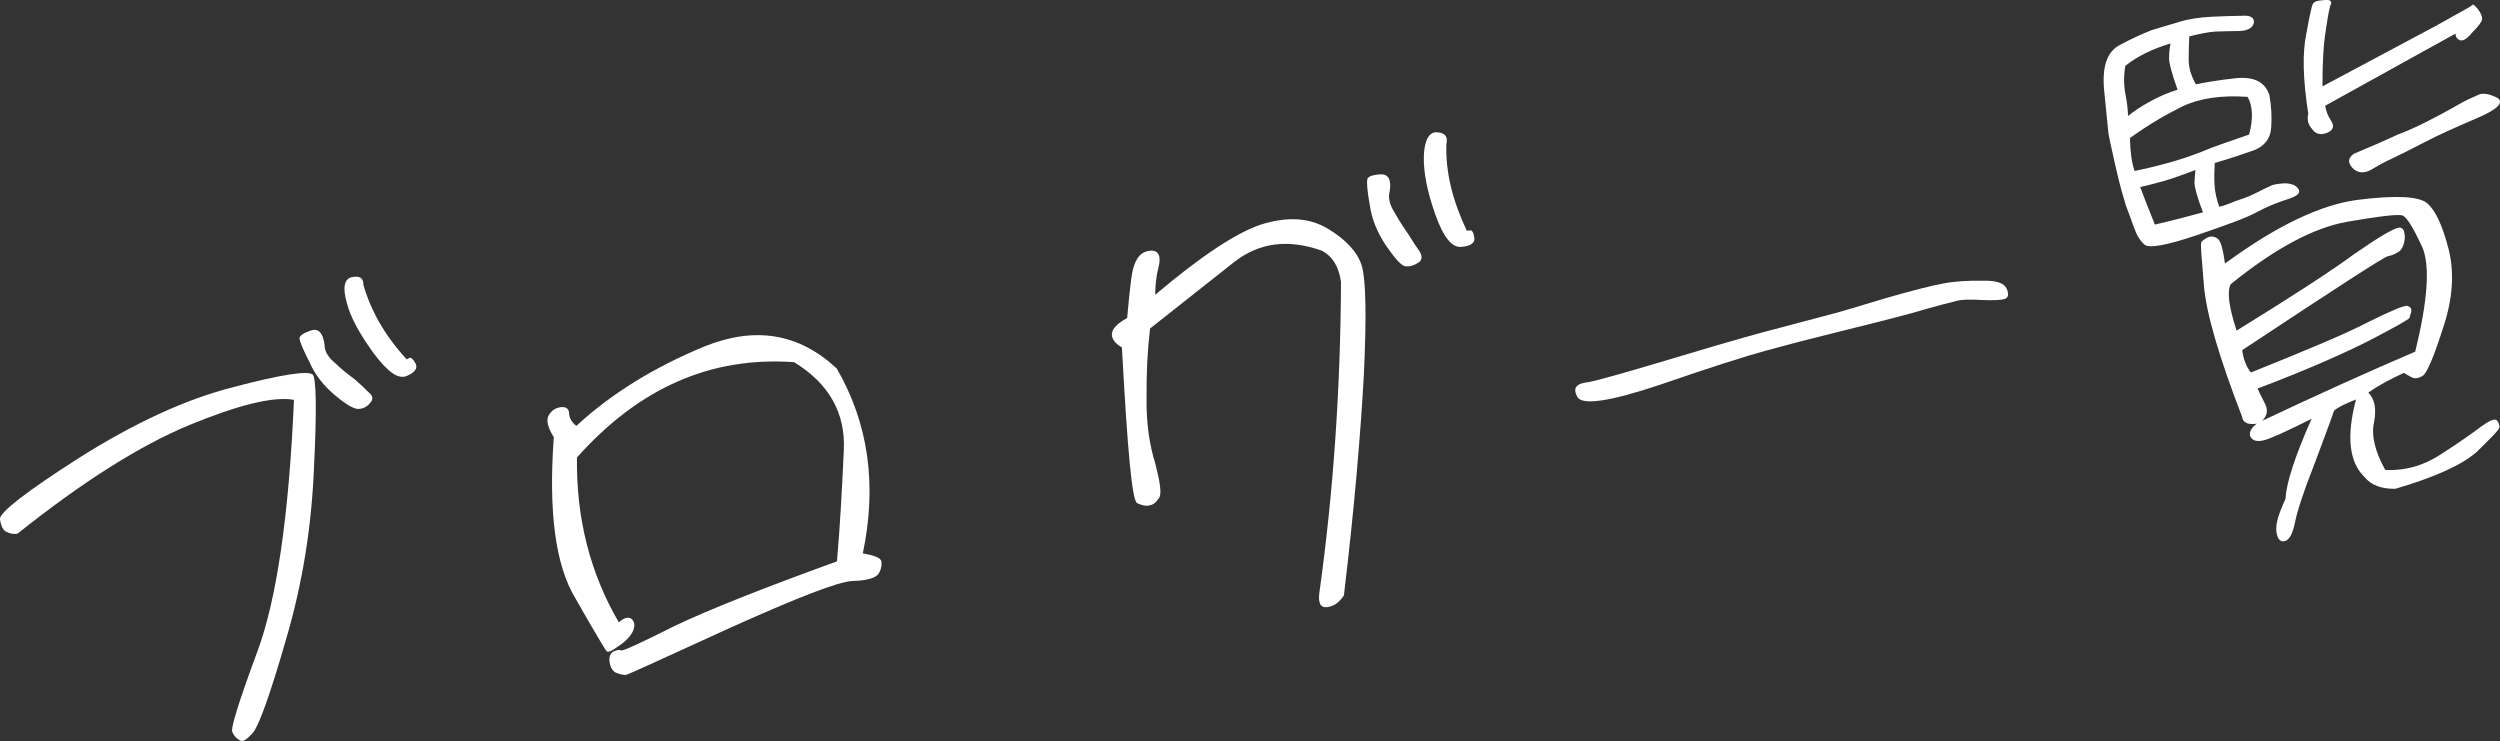 <?xml version="1.0" encoding="UTF-8"?>
<svg id="_レイヤー_2" data-name="レイヤー 2" xmlns="http://www.w3.org/2000/svg" width="285.16" height="84.53" viewBox="0 0 285.16 84.53">
  <rect x="0" y="0" width="285.16" height="84.53" fill="#333333" stroke="none"/>
  <defs>
    <style>
      .cls-1 {
        isolation: isolate;
      }

      .cls-2 {
        fill: #fff;
      }
    </style>
  </defs>
  <g id="_レイヤー_1-2" data-name="レイヤー 1">
    <g id="_ブログ一覧" data-name="ブログ一覧" class="cls-1">
      <g class="cls-1">
        <path class="cls-2" d="M.77,60.68c-.39-.13-.66-.66-.77-1.46-.1-.74,2.94-3.11,9.09-7.04,6.15-3.87,12.03-6.64,17.59-8.04,5.55-1.47,8.56-1.89,9.01-1.39.38.45.45,4.07.12,10.69-.27,6.55-1.29,13.08-3.16,19.41-1.85,6.46-3.16,10.02-3.81,10.74-.7.79-1.22,1.11-1.51.84-.34-.2-.63-.47-.81-.89-.29-.27.66-3.35,2.84-9.23s3.6-15.41,4.17-28.7c-2.31-.43-6.37.58-11.93,2.87-5.68,2.36-12.18,6.47-19.61,12.4-.43.06-.88,0-1.22-.21ZM38.26,41.45c.8.76,1.57,1.35,2.2,1.82.64.54,1.15,1.03,1.58,1.47.49.37.55.8.23,1.16-.32.42-.72.67-1.21.73-.54.14-1.5-.42-2.78-1.49-1.35-1.12-2.34-2.36-2.98-3.84-.69-1.34-1.06-2.23-1.12-2.6-.11-.36.34-.67,1.24-.99.83-.31,1.4.18,1.59,1.53-.01.81.4,1.51,1.25,2.2ZM46.69,40.83c.24-.1.46.19.72.65.26.53-.11,1.02-.99,1.39-1,.45-2.19-.44-3.81-2.59-1.56-2.16-2.64-4.07-3.06-5.77-.5-1.75-.26-2.72.59-2.9.91-.19,1.33.13,1.31.88.85,2.95,2.44,5.79,4.95,8.51,0,0,.11-.08.29-.17Z"/>
        <path class="cls-2" d="M98.4,63.11c1.35.25,2.08.52,2.14.95.06.43-.05.95-.31,1.36-.31.48-1.26.8-2.95.85-1.62.04-6.31,1.89-14.02,5.35-7.71,3.53-11.65,5.33-11.83,5.36-.25.03-.63-.04-1.1-.22-.39-.13-.71-.59-.8-1.26-.09-.61.11-1.02.46-1.19.41-.18.72-.23.86-.12.14.11,2.14-.8,6.12-2.8,3.93-1.87,10.04-4.29,18.5-7.36.36-4.12.58-8.34.78-12.69.21-4.29-1.76-7.64-5.67-10.03-9.49-.67-17.68,2.92-24.77,10.87-.09,6.9,1.47,13.13,4.77,18.8.62-.52,1.1-.66,1.45-.39.36.33.42.75.19,1.35-.24.53-.77,1.17-1.63,1.73-.85.62-1.26.8-1.42.58-.15-.17-1.37-2.19-3.54-6.01-2.28-3.75-3.08-9.9-2.46-18.37-.72-1.15-.91-2-.55-2.55.31-.48.7-.79,1.32-.87.61-.09.96.18.97.68.02.56.34,1.08.83,1.45,3.99-3.69,8.89-6.7,14.63-9.07,5.75-2.31,10.74-1.51,15.07,2.52,3.63,6.25,4.62,13.31,2.97,21.12Z"/>
        <path class="cls-2" d="M126.83,38.14c-.02-.56.52-1.2,1.74-1.87.12-1.4.27-2.98.48-4.58.21-1.59.71-2.54,1.41-2.89.59-.27,1.15-.29,1.5-.02.36.32.38.89.18,1.73-.25.91-.35,1.93-.38,3.12,5.15-4.36,9.21-7.06,12.08-8.02,2.94-.91,5.46-.83,7.64.49,2.12,1.27,3.39,2.72,3.85,4.22.47,1.56.55,5.68.24,12.36-.37,6.75-1.07,15.11-2.28,25.24-.52.76-1.08,1.22-1.88,1.33-.8.11-1.07-.48-.92-1.62,1.62-11.62,2.41-23.38,2.47-35.47-.25-1.78-.98-2.93-2.19-3.57-3.82-1.34-7.08-.95-9.96,1.27-2.87,2.28-6.09,4.8-9.63,7.61-.29,2.42-.42,5.01-.4,7.88-.04,2.82.31,5.34.99,7.5.55,2.11.73,3.4.48,3.88-.36.55-.69.85-1.12.91-.42.12-.88,0-1.41-.24-.6-.23-1.12-6.17-1.75-17.78-.74-.4-1.13-.91-1.15-1.47ZM159.13,24.34c.58,1.04,1.14,1.84,1.61,2.53.41.69.8,1.26,1.2,1.83.33.58.27,1.03-.2,1.28-.46.31-.94.45-1.45.39-.45-.06-1.19-.9-2.21-2.38-1.03-1.55-1.61-3.03-1.84-4.62-.29-1.59-.35-2.52-.28-2.9.02-.31.55-.52,1.48-.58.93-.07,1.28.63,1.08,1.91-.21.72-.03,1.57.61,2.54ZM167.67,26.27c.25-.03.41.25.5.87.08.55-.43.94-1.42,1.01-1.1.16-2.08-1.02-3.02-3.65-.93-2.62-1.37-4.82-1.32-6.7.06-1.82.61-2.78,1.5-2.71.95.06,1.26.51,1.07,1.35-.11,3.21.72,6.47,2.33,9.88,0,0,.12-.02.37-.05Z"/>
        <path class="cls-2" d="M191.72,40.61c5.83-1.76,9.56-2.78,11.26-3.21s3.32-.9,5.01-1.33c1.69-.42,4.04-1.13,7.1-2.06,2.95-.85,5.18-1.42,6.59-1.68,1.34-.25,2.89-.34,4.46-.31,1.62-.04,2.48.28,2.76.93.28.65.15,1.04-.27,1.16-.36.11-1.23.17-2.55.11-1.26-.07-2.2-.07-2.81.08-.6.15-2.42.59-5.25,1.43-2.89.78-5.86,1.51-8.76,2.23-2.97.73-5.56,1.41-7.85,2.04-2.29.63-6.31,1.89-12.04,3.88-5.8,1.94-8.93,2.38-9.45,1.39-.58-1.04-.09-1.55,1.27-1.68,1.22-.24,4.71-1.23,10.54-2.98Z"/>
        <path class="cls-2" d="M259.06,14.55c-.07,1.26-.77,2.11-1.95,2.59-1.25.43-2.75.95-4.49,1.45-.05.95-.07,1.76-.02,2.51.05.81.23,1.66.54,2.49.54-.14,1.14-.35,1.79-.63.6-.21,1.38-.44,2.26-.88.82-.43,1.46-.71,1.82-.88.29-.17.84-.24,1.59-.29.82.01,1.35.25,1.6.71.24.4-.2.78-1.34,1.13-1.08.34-2.26.82-3.37,1.41-1.16.66-3.48,1.49-6.89,2.66-3.53,1.19-5.48,1.52-5.98,1.09-.5-.43-.9-1.06-1.21-1.96s-.61-1.67-.92-2.5c-.23-.78-.7-2.28-1.21-4.59s-.83-3.64-.82-4.02c-.04-.31-.19-1.79-.45-4.51-.26-2.72.32-4.43,1.77-5.19,1.4-.76,2.7-1.32,3.64-1.7,1.02-.33,2.04-.6,3.19-.95,1.08-.34,2.25-.5,3.67-.58,1.31-.06,2.49-.1,3.43-.11.99-.08,1.47.23,1.37.81-.11.58-.75.92-1.75.93-1.06.02-2,.03-2.62.06-.75.04-1.78.25-2.99.55-.05.95-.07,1.76-.07,2.64,0,.94.26,1.84.83,2.83.91-.19,2.44-.47,4.47-.69,2.04-.22,3.37.34,3.9,1.89.24,1.28.3,2.59.21,3.73ZM242.42,7.5c-.2,1.22-.17,2.34.04,3.38.2.97.25,1.78.27,2.34.68-.53,1.47-1.08,2.58-1.68,1.05-.58,2.05-.98,3.07-1.31-.72-2.03-1.02-3.24-.96-3.75,0-.5.05-.95.16-1.52-1.98.59-3.69,1.39-5.15,2.54ZM243.48,19.5c1.1-.22,2.37-.52,3.75-.9,1.45-.39,2.7-.82,3.95-1.31,1.12-.47,2.02-.78,2.61-.99.6-.21,1.49-.52,2.75-.95.5-1.82.41-3.31-.17-4.3-2.97-.21-5.49.15-7.48,1.11-1.93.96-3.9,2.11-5.94,3.59.03,1.56.21,2.85.53,3.75ZM245.78,25.62c2.18-.5,4.05-1.01,5.5-1.4-.69-1.78-.97-2.93-.97-3.37,0-.38.06-.89.11-1.46-1.54.59-2.8,1.02-3.58,1.25-.9.25-1.81.5-2.72.7.4,1.07.98,2.55,1.67,4.27ZM268.74,45.56c-1.25.49-2.12.92-2.51,1.29-.4,1.18-1.17,3.23-2.31,6.27-1.2,3.05-1.9,5.21-2.15,6.5-.26,1.29-.66,1.97-1.15,2.1-.54.14-.85-.26-.96-1.05-.13-.92.27-2.1,1.04-3.78.07-1.76,1.07-4.85,2.97-9.12-2.92,1.47-4.75,2.29-5.48,2.46-.73.17-1.25.05-1.5-.42-.18-.41,0-.94.73-1.48-.98.14-1.58-.09-1.67-.77-2.66-6.89-4.11-11.88-4.36-14.98-.25-3.1-.41-4.7-.31-4.9.04-.19.33-.36.73-.6.41-.18.8-.11,1.15.15.35.26.6,1.17.83,2.83,5.9-4.33,10.95-6.73,15.19-7.27,4.25-.53,6.83-.4,7.81.34.99.8,1.8,2.56,2.49,5.22.7,2.72.5,5.75-.61,9.04-1.04,3.28-1.84,5.14-2.3,5.46-.52.32-.95.38-1.29.18-.34-.2-.67-.34-.88-.5-1.53.71-2.87,1.4-4.06,2.26.73.71.94,1.81.66,3.35-.35,1.49.1,3.37,1.27,5.46,2.27.12,4.44-.5,6.44-1.84,2.01-1.29,3.55-2.38,4.45-3.07.97-.7,1.55-.97,1.83-.76.23.28.32.52.3.83-.08.32-.96,1.2-2.61,2.81-1.73,1.5-4.79,2.87-9.24,4.18-1.62.04-2.81-.42-3.57-1.38-1.74-1.7-2.03-4.66-.93-8.82ZM276.23,28.04c-.99-2.11-1.71-3.27-2.17-3.45-.4-.19-2.56.05-6.29.7-3.85.67-8.28,3.04-13.33,7.13-.44.88-.19,2.66.68,5.29,6.16-3.81,10.64-6.69,13.48-8.78,2.85-1.97,4.53-2.95,5.09-2.97.44,0,.62.41.61,1.23-.08.76-.32,1.3-.72,1.54-.4.24-.75.42-1.18.48-.43.06-5.94,3.65-16.65,10.73.14.98.45,1.88.99,2.55,6.46-2.6,11.01-4.49,13.58-5.85,2.52-1.23,3.99-1.88,4.33-1.74.33.14.42.32.4.63-.09.26-.18.53-.21.72-.1.2-1.61,1.04-4.41,2.5-2.86,1.47-7.16,3.39-12.93,5.57.26.53.53,1.11.87,1.76.35.7.25,1.34-.36,1.93,6.22-2.94,12.05-5.58,17.48-7.9,1.43-5.84,1.74-9.89.75-12.06ZM265.9,13.78c.4.63.22,1.1-.49,1.38-.71.29-1.3.12-1.69-.45-.45-.5-.58-1.04-.43-1.75-.63-4.04-.67-6.98-.22-9.11.35-1.99.62-3.15.72-3.36.1-.2.33-.36.69-.41.31-.04.67-.09.99-.08.38,0,.53.24.38.51-.14.33-.32,1.3-.54,2.83-.28,1.6-.41,3.75-.4,6.51,5.65-2.99,9.84-5.27,12.75-6.8,2.84-1.59,4.3-2.36,4.35-2.49.04-.13.25.03.63.48.38.51.5.87.48,1.18-.08.32-.45.81-1.11,1.47-.64.78-1.11,1.03-1.44.89-.33-.14-.5-.43-.48-.75l-14.87,8.23c.08.55.29,1.15.68,1.72ZM273.57,15.33c1.54-.59,2.95-1.29,4.23-1.97,1.34-.69,2.33-1.27,3.08-1.69s1.41-.64,1.88-.89c.54-.2,1.25-.05,2.12.39.76.52,0,1.32-2.42,2.34-2.42,1.03-4.42,1.94-5.88,2.7s-2.69,1.38-3.62,1.82c-1,.45-1.87.95-2.56,1.36-.82.43-1.52.34-2.1-.27-.53-.61-.47-1.12.21-1.59,1.83-.76,3.54-1.5,5.07-2.22Z"/>
      </g>
    </g>
  </g>
</svg>
